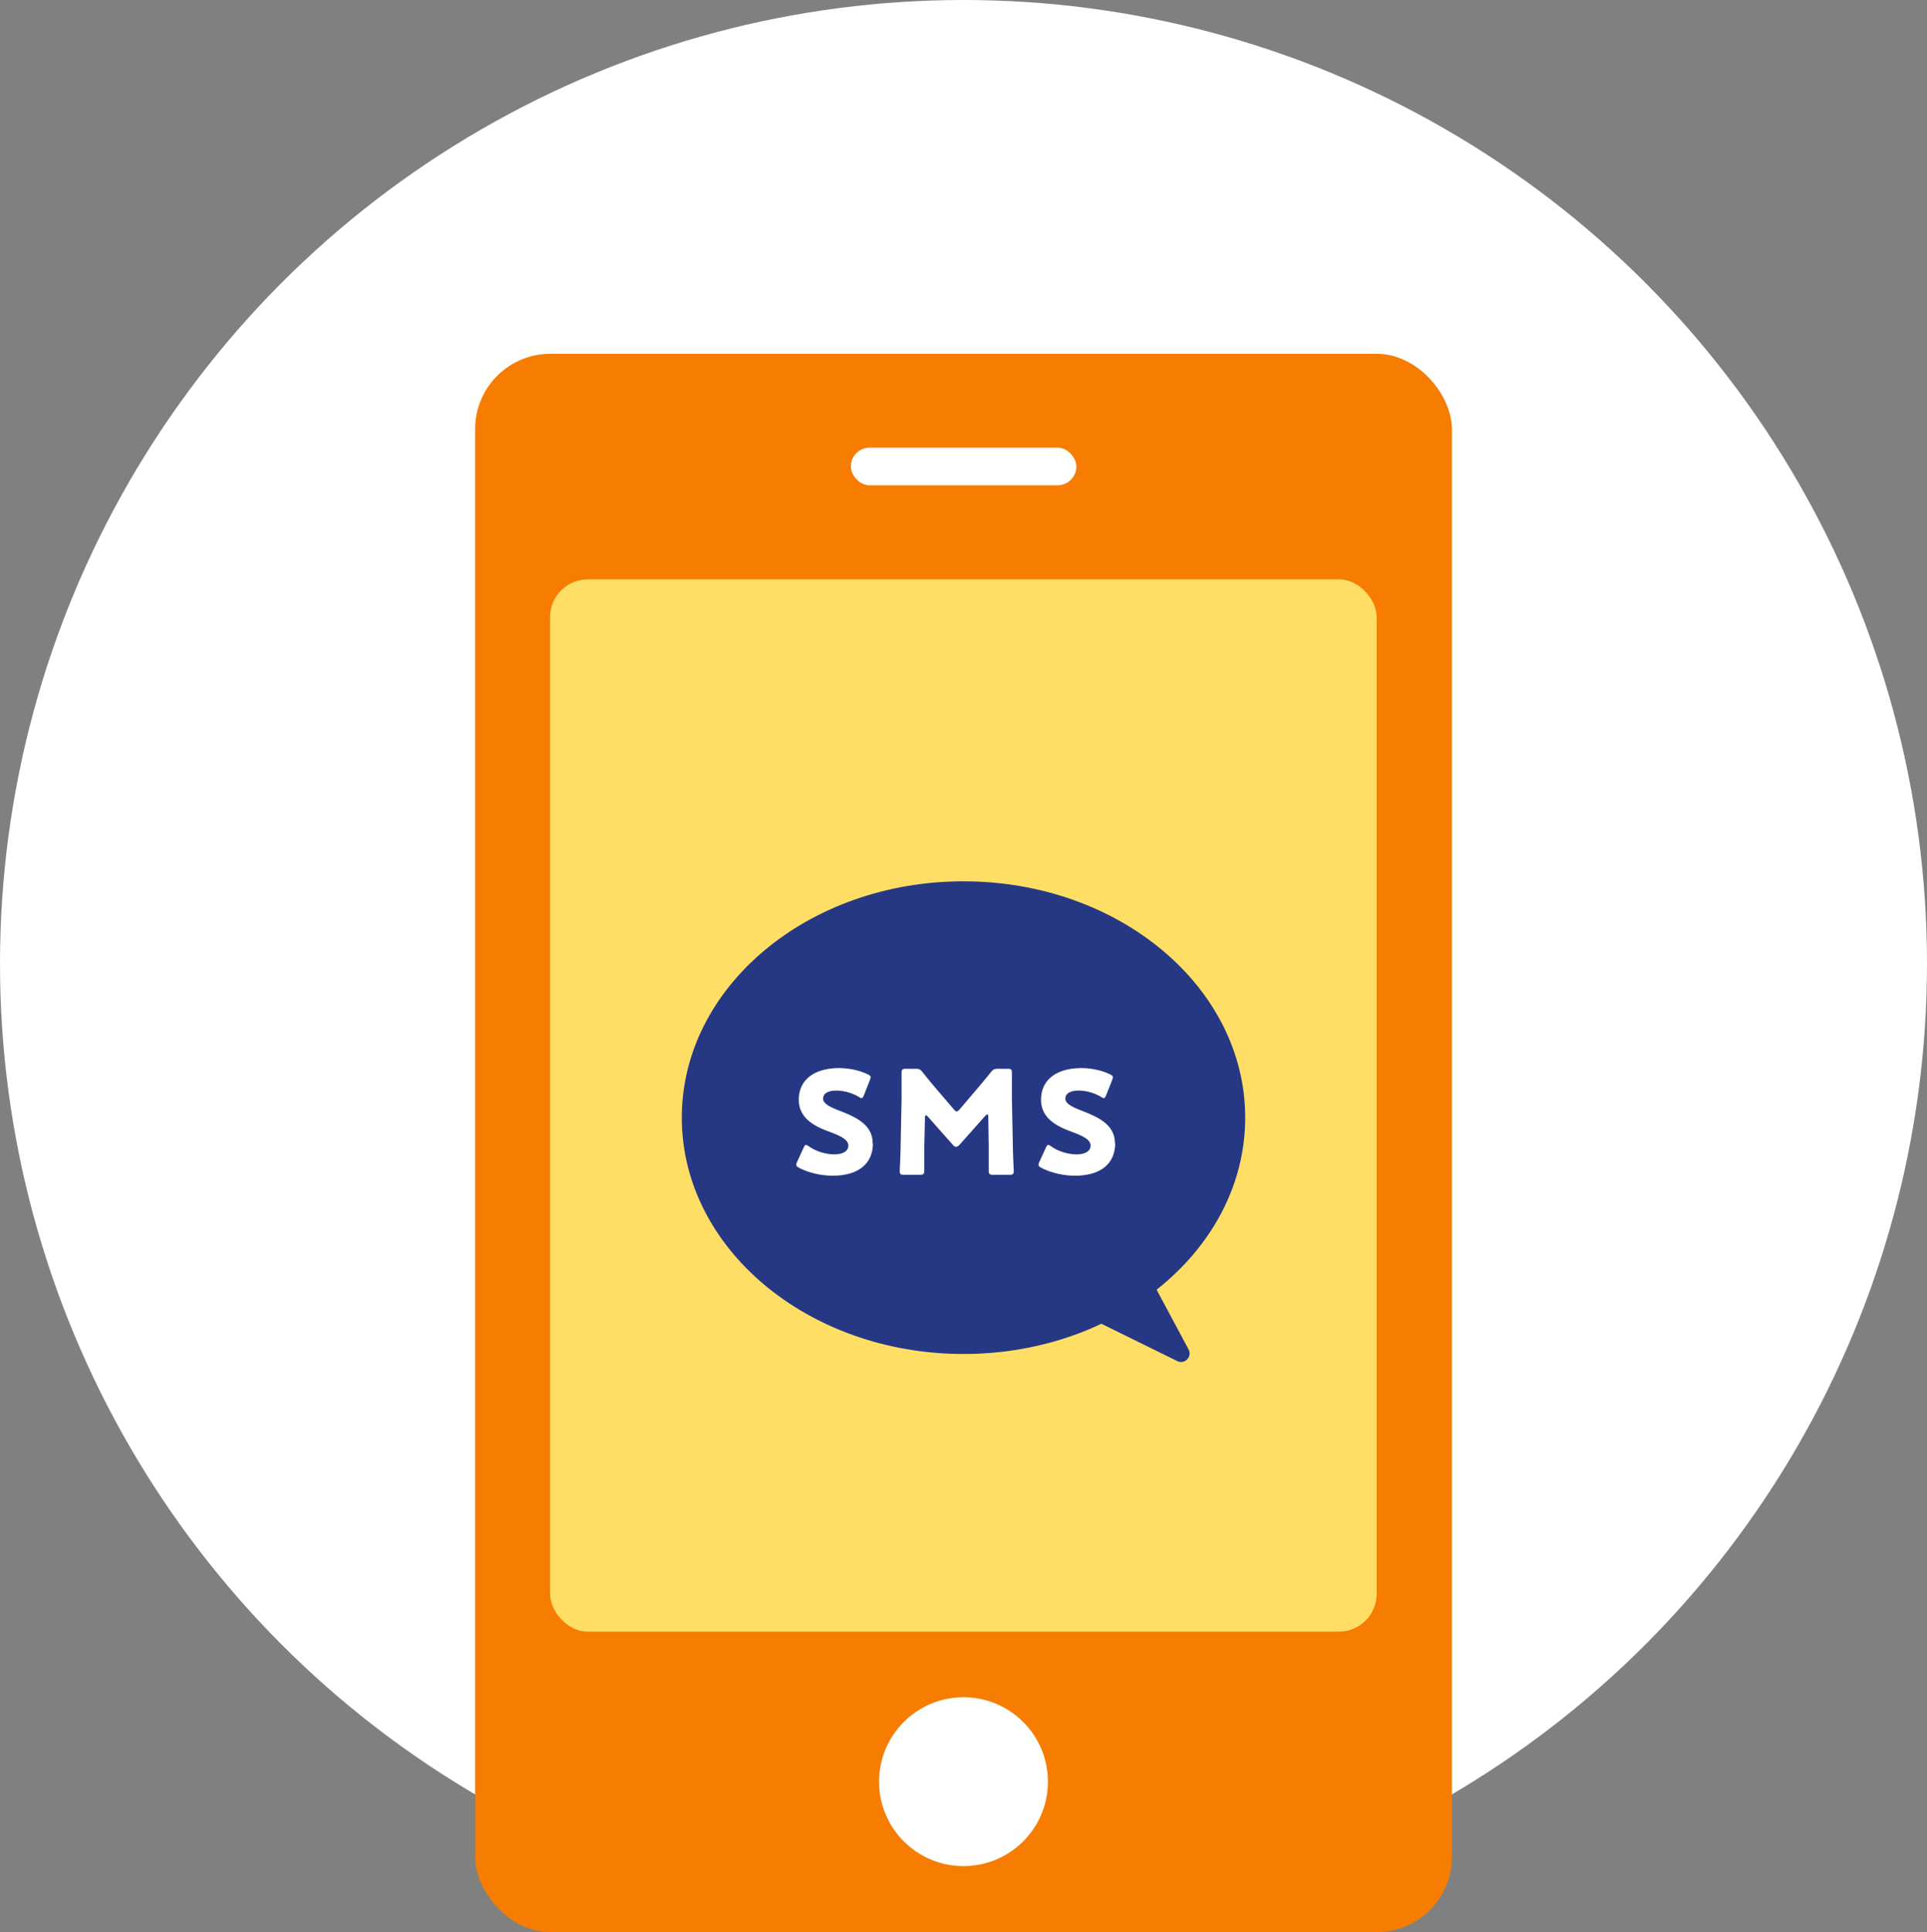 <svg id="_レイヤー_2" data-name="レイヤー_2" xmlns="http://www.w3.org/2000/svg" viewBox="0 0 84 84.21"><rect x="0" y="0" width="84" height="84.21" fill="#808080" stroke="none"/><g id="contents"><circle cx="42" cy="42" r="42" fill="#fff"/><g id="_スマートフォン" data-name="スマートフォン"><rect id="Body" x="20.71" y="15.42" width="42.58" height="68.79" rx="3.28" ry="3.28" fill="#f67d02"/><rect id="Screen" x="23.98" y="25.25" width="36.03" height="45.86" rx="1.64" ry="1.64" fill="#ffde66"/><circle id="HomeButton" cx="42" cy="77.65" r="3.68" fill="#fff"/><rect id="Speaker" x="37.09" y="19.51" width="9.83" height="1.64" rx=".82" ry=".82" fill="#fff"/></g><g fill="#263883"><path d="M49.58 54.64l2.23 4.17c.17.32-.17.67-.49.51L46.6 57a.371.371 0 01-.06-.63l2.49-1.85a.37.37 0 01.55.12z"/><ellipse cx="42" cy="48.71" rx="12.28" ry="10.3"/></g><path d="M38.05 49.83c0 .89-.64 1.41-1.75 1.41-.53 0-1.08-.14-1.46-.34-.09-.05-.13-.08-.13-.14 0-.03.01-.07.04-.13l.28-.61c.04-.08.06-.12.1-.12.03 0 .07.02.13.06.32.23.76.35 1.11.35.37 0 .61-.14.61-.38 0-.28-.38-.44-.89-.63-.59-.22-1.27-.57-1.27-1.37 0-.88.69-1.38 1.76-1.38.45 0 .92.11 1.24.27.09.04.13.07.13.13 0 .03-.01.07-.03.12l-.26.66c-.04.09-.06.13-.11.13-.03 0-.06-.02-.12-.06a2.01 2.01 0 00-.96-.27c-.43 0-.59.16-.59.35 0 .23.33.38.72.53.67.26 1.44.59 1.44 1.41zm2.24.14v1.04c0 .15-.03.19-.19.19h-.7c-.14 0-.18-.03-.18-.16 0-.04.04-.82.04-1.16l.04-1.99v-1.12c0-.16.03-.19.19-.19h.41c.16 0 .21.02.31.14.22.28.44.54.65.79l.72.84c.05.06.09.09.12.09.04 0 .07-.03.13-.09l.69-.81c.21-.25.46-.54.68-.82.1-.12.15-.14.31-.14h.41c.16 0 .19.03.19.19v1.12l.04 1.99c0 .32.04 1.09.04 1.16 0 .13-.04.16-.18.16h-.72c-.16 0-.19-.03-.19-.19v-1.04l-.02-1.29c0-.06-.01-.11-.04-.11-.02 0-.04.01-.09.06l-1.12 1.26s-.08.09-.15.09c-.06 0-.1-.03-.14-.08l-1.09-1.23s-.07-.07-.09-.07-.04.05-.04.11l-.03 1.26zm8.32-.14c0 .89-.64 1.41-1.75 1.41-.53 0-1.08-.14-1.46-.34-.09-.05-.13-.08-.13-.14 0-.03.01-.07.04-.13l.28-.61c.04-.08.06-.12.1-.12.03 0 .07.02.13.06.32.23.76.35 1.11.35.37 0 .61-.14.61-.38 0-.28-.38-.44-.89-.63-.59-.22-1.27-.57-1.27-1.37 0-.88.69-1.38 1.76-1.38.45 0 .92.11 1.24.27.09.04.13.07.13.13 0 .03-.01.07-.03.12l-.26.66c-.04.09-.06.13-.11.13-.03 0-.06-.02-.12-.06a2.01 2.01 0 00-.96-.27c-.43 0-.59.16-.59.35 0 .23.33.38.72.53.67.26 1.44.59 1.44 1.41z" fill="#fff"/></g></svg>